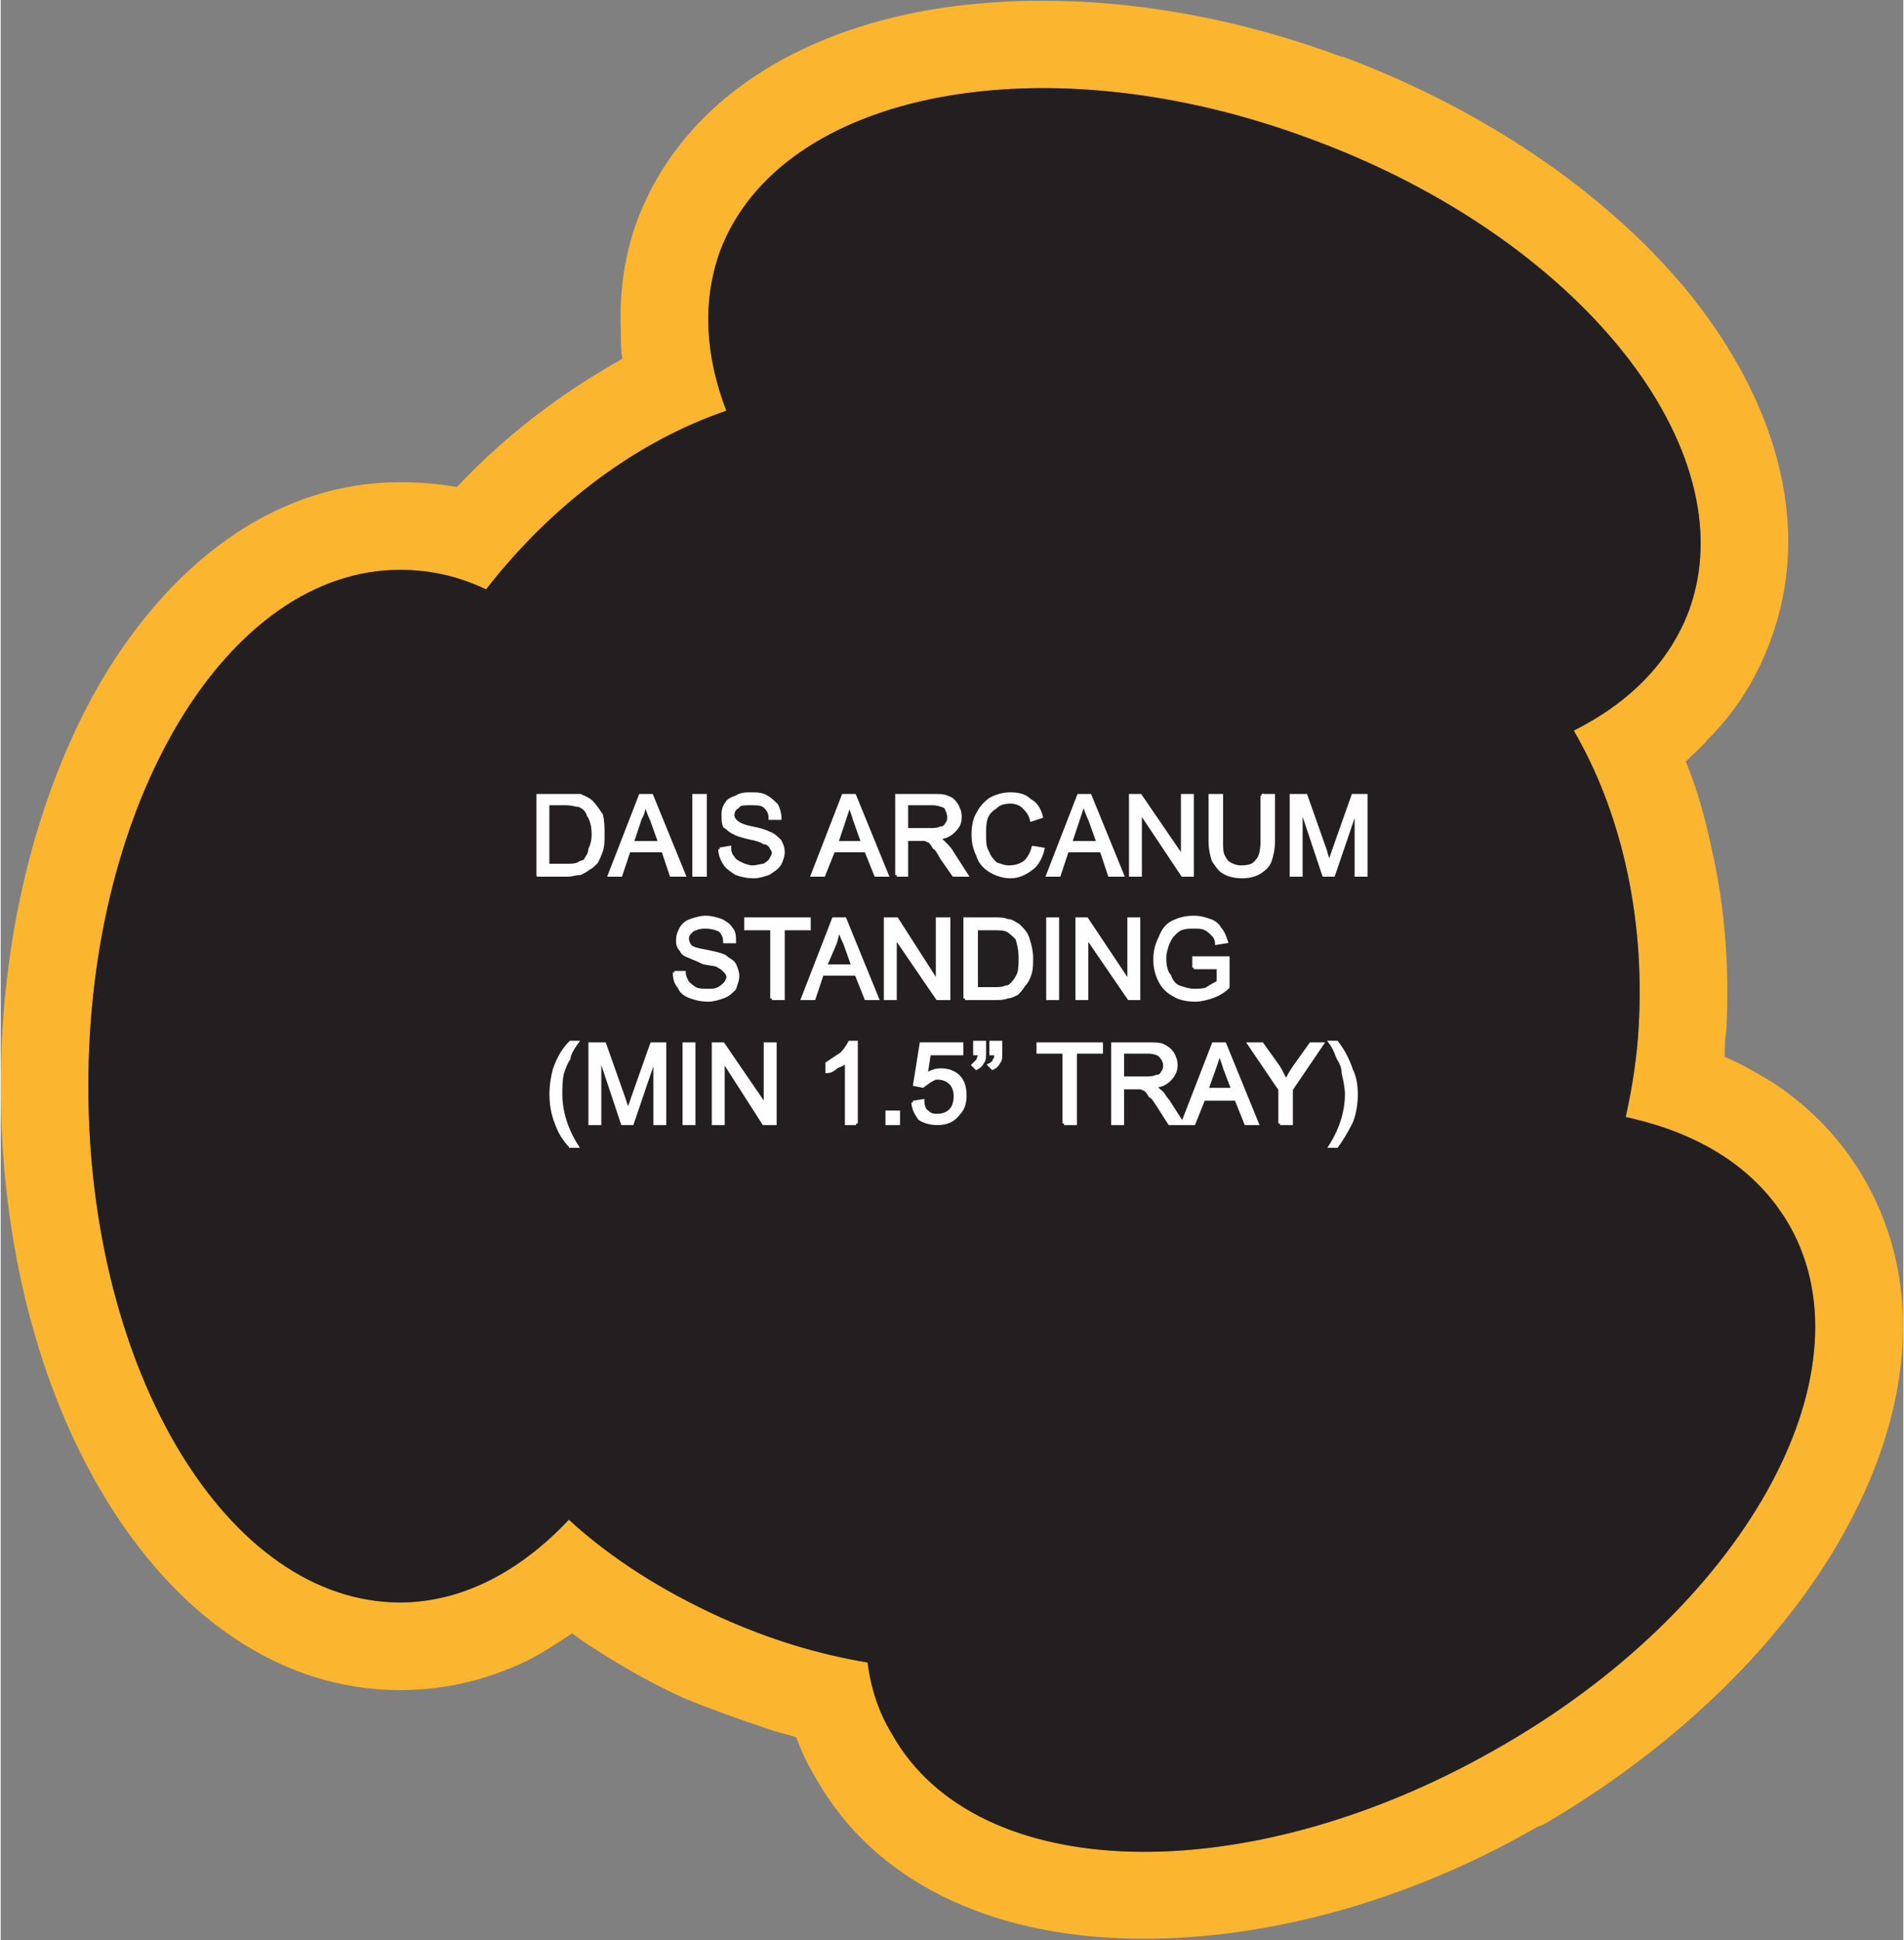 <?xml version="1.0" encoding="UTF-8"?>
<!DOCTYPE svg PUBLIC "-//W3C//DTD SVG 1.1//EN" "http://www.w3.org/Graphics/SVG/1.1/DTD/svg11.dtd">
<!-- Creator: CorelDRAW X8 -->
<svg xmlns="http://www.w3.org/2000/svg" xml:space="preserve" width="1.801in" height="1.835in" version="1.1" style="shape-rendering:geometricPrecision; text-rendering:geometricPrecision; image-rendering:optimizeQuality; fill-rule:evenodd; clip-rule:evenodd"
viewBox="0 0 1172 1195"
 xmlns:xlink="http://www.w3.org/1999/xlink">
 <rect x="0" y="0" width="1172" height="1195" fill="#808080" stroke="none"/>
 <defs>
  <style type="text/css">
   <![CDATA[
    .str0 {stroke:#FEFEFE;stroke-width:1.953}
    .fil0 {fill:#FCB52F}
    .fil1 {fill:#231F20}
    .fil2 {fill:#FEFEFE;fill-rule:nonzero}
   ]]>
  </style>
 </defs>
 <g id="Layer_x0020_1">
  <g id="_2550243932720">
   <g>
    <path class="fil0" d="M1001 688c4,-18 7,-37 8,-56 4,-70 -12,-134 -40,-182 34,-17 59,-42 71,-74 36,-99 -67,-229 -232,-290 -165,-62 -328,-30 -365,69 -11,31 -9,64 4,98 -53,18 -106,56 -148,110 -17,-8 -34,-12 -53,-12 -106,0 -192,142 -192,318 0,176 86,318 192,318 38,0 74,-19 104,-51 26,24 58,44 93,60 31,14 61,23 91,28 2,16 7,31 15,44 52,93 218,97 371,10 153,-86 234,-231 182,-323 -20,-35 -55,-57 -101,-67zm-528 377c-18,-6 -35,-12 -52,-19 -20,-9 -39,-20 -56,-31 -5,-3 -9,-6 -13,-9 -9,6 -18,12 -28,17 -25,12 -51,18 -78,18l0 0 0 0 0 0c-74,0 -138,-46 -182,-119 -40,-66 -64,-155 -64,-253l0 0 0 0 0 0c0,-98 25,-188 64,-253 45,-74 109,-119 182,-119 12,0 24,1 35,3 17,-18 35,-34 54,-48 16,-12 32,-22 48,-31 -1,-5 -1,-11 -1,-17 -1,-23 2,-46 10,-68l0 0c26,-69 91,-113 175,-129 76,-14 168,-6 259,28l1 0c91,34 167,88 215,148 53,67 74,143 48,212 -8,22 -21,43 -38,60 -4,5 -9,9 -14,14 7,17 12,35 16,54 8,35 11,72 9,112 -1,5 -1,10 -1,16 10,4 20,10 30,16 24,16 43,36 57,61l0 0c36,64 28,142 -14,217 -37,66 -101,130 -185,179 -1,0 -2,1 -3,1l0 0 0 0 0 0 0 0c-85,49 -175,71 -252,69 -86,-2 -157,-35 -193,-99 -5,-8 -9,-17 -12,-25 -6,-2 -12,-3 -17,-5z"/>
    <path id="1" class="fil1" d="M443 996c31,14 61,23 91,28 2,16 7,31 15,44 52,93 218,97 371,10 153,-86 234,-231 182,-323 -20,-35 -55,-57 -101,-67 4,-18 7,-37 8,-56 4,-70 -12,-134 -40,-182 34,-17 59,-42 71,-74 36,-99 -67,-229 -232,-290 -165,-62 -328,-30 -365,69 -11,31 -9,64 4,98 -53,18 -106,56 -148,110 -17,-8 -34,-12 -53,-12 -106,0 -192,142 -192,318 0,176 86,318 192,318 38,0 74,-19 104,-51 26,24 58,44 93,60z"/>
   </g>
   <path class="fil2 str0" d="M331 539l0 -49 17 0c4,0 7,0 9,0 2,1 5,2 7,4 2,2 4,5 6,8 1,4 1,8 1,12 0,4 0,7 -1,10 -1,3 -2,5 -3,7 -2,2 -3,3 -5,4 -1,1 -3,2 -5,3 -3,0 -5,1 -8,1l-18 0zm6 -6l11 0c3,0 6,0 8,-1 1,-1 3,-1 4,-2 1,-2 3,-4 3,-7 1,-2 2,-5 2,-9 0,-5 -1,-9 -3,-12 -1,-3 -3,-5 -6,-6 -2,0 -4,-1 -8,-1l-11 0 0 38zm38 6l19 -49 7 0 20 49 -8 0 -5 -15 -21 0 -5 15 -7 0zm14 -20l17 0 -5 -14c-2,-4 -3,-8 -4,-10 -1,3 -1,6 -3,9l-5 15zm38 20l0 -49 7 0 0 49 -7 0zm16 -16l6 -1c0,3 1,5 2,6 1,2 3,3 5,4 2,1 5,2 7,2 3,0 5,-1 7,-1 2,-1 3,-2 4,-3 1,-2 2,-3 2,-5 0,-1 -1,-2 -2,-4 -1,-1 -2,-2 -4,-2 -1,-1 -4,-2 -9,-3 -4,-1 -8,-2 -9,-3 -3,-1 -4,-3 -6,-4 -1,-2 -1,-4 -1,-7 0,-2 0,-4 2,-7 1,-2 3,-3 6,-4 3,-2 6,-2 9,-2 4,0 7,0 10,2 2,1 4,3 6,5 1,2 2,5 2,8l-6 0c0,-3 -1,-5 -3,-7 -2,-2 -5,-2 -9,-2 -4,0 -7,0 -8,2 -2,1 -3,3 -3,5 0,2 1,3 2,4 1,1 4,3 10,4 5,1 8,2 10,3 3,1 5,3 7,5 1,2 2,4 2,7 0,2 -1,5 -2,7 -2,3 -4,4 -7,6 -3,1 -6,2 -9,2 -5,0 -8,-1 -11,-2 -3,-2 -6,-4 -7,-6 -2,-3 -3,-6 -3,-9zm57 16l19 -49 7 0 20 49 -7 0 -6 -15 -20 0 -6 15 -7 0zm15 -20l16 0 -5 -14c-1,-4 -3,-8 -3,-10 -1,3 -2,6 -3,9l-5 15zm37 20l0 -49 21 0c5,0 8,0 10,1 3,1 4,2 6,5 1,2 2,4 2,7 0,4 -1,6 -4,9 -2,2 -5,4 -10,4 2,1 3,2 4,3 2,2 4,4 5,6l9 14 -8 0 -7 -10c-2,-3 -3,-6 -5,-7 -1,-2 -2,-3 -3,-4 -1,0 -2,-1 -3,-1 -1,0 -2,0 -3,0l-8 0 0 22 -6 0zm6 -28l14 0c3,0 5,0 7,-1 2,0 3,-1 4,-3 1,-1 1,-2 1,-4 0,-2 -1,-4 -2,-6 -2,-1 -5,-2 -8,-2l-16 0 0 16zm78 11l6 1c-1,5 -4,10 -7,12 -4,3 -8,5 -13,5 -5,0 -10,-2 -13,-4 -3,-2 -6,-5 -7,-9 -2,-4 -3,-8 -3,-13 0,-5 1,-10 3,-13 2,-4 5,-7 8,-9 4,-2 8,-3 12,-3 5,0 9,1 12,4 4,2 6,6 7,10l-6 2c-1,-4 -3,-6 -5,-8 -2,-2 -5,-3 -8,-3 -4,0 -7,1 -9,3 -3,2 -5,4 -6,7 -1,3 -1,7 -1,10 0,4 0,8 2,11 1,3 3,5 5,7 3,1 5,2 8,2 4,0 7,-1 10,-3 2,-2 4,-5 5,-9zm9 17l19 -49 7 0 20 49 -8 0 -5 -15 -21 0 -5 15 -7 0zm14 -20l17 0 -5 -14c-2,-4 -3,-8 -4,-10 -1,3 -2,6 -3,9l-5 15zm37 20l0 -49 6 0 26 38 0 -38 6 0 0 49 -6 0 -26 -39 0 39 -6 0zm81 -49l7 0 0 28c0,5 -1,9 -2,12 -1,3 -3,5 -6,7 -3,2 -7,3 -11,3 -5,0 -9,-1 -12,-3 -2,-1 -4,-4 -6,-7 -1,-3 -2,-7 -2,-12l0 -28 7 0 0 28c0,4 0,7 1,9 1,2 2,4 4,5 2,1 4,2 7,2 5,0 8,-1 10,-4 2,-2 3,-6 3,-12l0 -28zm18 49l0 -49 9 0 12 34c1,4 2,6 2,8 1,-2 2,-5 3,-8l12 -34 8 0 0 49 -6 0 0 -41 -14 41 -6 0 -14 -42 0 42 -6 0zm-380 60l6 0c0,2 1,4 2,6 1,1 3,3 5,4 2,1 5,1 8,1 2,0 4,0 6,-1 2,-1 3,-2 4,-3 1,-1 2,-3 2,-4 0,-2 -1,-3 -2,-4 -1,-1 -2,-2 -4,-3 -1,-1 -4,-1 -9,-2 -4,-2 -7,-3 -9,-4 -3,-1 -4,-2 -5,-4 -2,-2 -2,-4 -2,-6 0,-3 1,-5 2,-7 1,-2 3,-4 6,-5 3,-1 6,-2 9,-2 4,0 7,1 10,2 2,1 5,3 6,5 2,2 2,5 2,8l-6 0c0,-3 -1,-5 -3,-7 -2,-1 -5,-2 -9,-2 -4,0 -6,1 -8,2 -2,2 -3,3 -3,5 0,2 1,4 2,5 1,1 4,2 10,3 5,1 9,2 11,3 2,2 5,3 6,5 1,2 2,5 2,7 0,3 -1,5 -2,8 -2,2 -4,4 -7,5 -3,1 -6,2 -9,2 -5,0 -8,-1 -11,-2 -3,-1 -6,-3 -7,-6 -2,-2 -3,-5 -3,-9zm60 16l0 -43 -16 0 0 -6 39 0 0 6 -16 0 0 43 -7 0zm19 0l19 -49 7 0 20 49 -7 0 -6 -15 -21 0 -5 15 -7 0zm14 -20l17 0 -5 -14c-2,-4 -3,-7 -4,-10 0,3 -1,7 -2,10l-6 14zm37 20l0 -49 7 0 25 39 0 -39 7 0 0 49 -7 0 -26 -38 0 38 -6 0zm49 0l0 -49 17 0c4,0 7,0 9,1 3,0 5,2 7,3 3,3 5,5 6,9 1,3 2,7 2,11 0,4 0,7 -1,10 -1,3 -2,5 -4,7 -1,2 -3,4 -4,5 -2,1 -4,2 -6,2 -2,1 -5,1 -8,1l-18 0zm7 -6l10 0c4,0 6,0 8,-1 2,0 3,-1 4,-2 2,-2 3,-4 4,-6 1,-3 1,-6 1,-10 0,-5 -1,-9 -2,-12 -2,-2 -4,-4 -6,-5 -2,-1 -5,-1 -9,-1l-10 0 0 37zm44 6l0 -49 6 0 0 49 -6 0zm18 0l0 -49 6 0 26 39 0 -39 6 0 0 49 -6 0 -26 -38 0 38 -6 0zm72 -19l0 -6 21 0 0 18c-3,3 -7,5 -10,6 -3,1 -7,2 -10,2 -5,0 -10,-1 -13,-3 -4,-2 -7,-5 -9,-9 -2,-4 -3,-8 -3,-13 0,-5 1,-9 3,-13 2,-5 4,-8 8,-10 4,-2 8,-3 13,-3 4,0 7,1 10,2 3,1 5,3 6,5 2,2 3,5 4,8l-6 1c0,-2 -1,-4 -2,-5 -2,-2 -3,-3 -5,-4 -2,-1 -4,-1 -7,-1 -3,0 -5,0 -8,1 -2,1 -3,2 -5,4 -1,1 -2,3 -3,5 -1,3 -2,6 -2,9 0,5 1,9 3,11 1,3 3,6 6,7 3,1 6,2 9,2 3,0 6,0 8,-1 3,-2 5,-3 7,-4l0 -9 -15 0zm-384 110c-4,-4 -7,-9 -9,-15 -2,-5 -3,-11 -3,-17 0,-6 1,-11 2,-15 2,-6 5,-12 10,-17l4 0c-3,4 -5,8 -5,10 -2,3 -3,6 -4,9 -1,4 -1,9 -1,13 0,10 3,21 10,32l-4 0zm12 -14l0 -49 9 0 12 34c1,3 2,6 2,7 1,-1 2,-4 3,-7l12 -34 8 0 0 49 -6 0 0 -41 -14 41 -6 0 -14 -42 0 42 -6 0zm58 0l0 -49 6 0 0 49 -6 0zm18 0l0 -49 6 0 26 38 0 -38 6 0 0 49 -7 0 -25 -39 0 39 -6 0zm88 0l-6 0 0 -39c-1,2 -3,3 -6,4 -2,2 -4,3 -6,3l0 -5c3,-2 6,-4 9,-6 2,-2 4,-5 5,-7l4 0 0 50zm19 0l0 -7 7 0 0 7 -7 0zm16 -13l6 -1c0,3 1,6 3,7 2,2 4,2 6,2 3,0 6,-1 8,-3 2,-2 3,-5 3,-9 0,-3 -1,-6 -3,-8 -2,-2 -5,-3 -8,-3 -2,0 -3,1 -5,2 -1,1 -3,2 -4,3l-5 -1 4 -25 25 0 0 6 -20 0 -2 13c3,-2 6,-3 9,-3 4,0 8,1 11,4 3,3 4,7 4,12 0,4 -1,8 -4,11 -3,4 -7,6 -13,6 -4,0 -8,-1 -11,-3 -2,-3 -4,-6 -4,-10zm38 -30l0 -7 6 0 0 6c0,3 0,5 -1,6 -1,2 -2,3 -4,4l-2 -2c1,-1 2,-2 3,-3 0,-1 1,-2 1,-4l-3 0zm10 0l0 -7 6 0 0 6c0,3 0,5 -1,6 -1,2 -2,3 -4,4l-2 -2c2,-1 3,-2 3,-3 1,-1 1,-2 1,-4l-3 0zm45 43l0 -44 -16 0 0 -5 39 0 0 5 -16 0 0 44 -7 0zm30 0l0 -49 21 0c5,0 8,0 10,1 2,1 4,2 6,5 1,2 2,4 2,7 0,3 -1,6 -4,9 -2,2 -5,4 -10,4 2,1 3,2 4,3 2,1 3,4 5,6l9 14 -8 0 -7 -11c-2,-3 -3,-5 -5,-6 -1,-2 -2,-3 -3,-4 -1,0 -2,-1 -3,-1 -1,0 -2,0 -3,0l-8 0 0 22 -6 0zm6 -28l14 0c3,0 5,0 7,-1 2,0 3,-1 4,-3 1,-1 1,-3 1,-4 0,-2 -1,-4 -3,-6 -1,-1 -4,-2 -7,-2l-16 0 0 16zm37 28l19 -49 7 0 20 49 -7 0 -6 -15 -20 0 -6 15 -7 0zm15 -21l16 0 -5 -13c-1,-4 -3,-8 -3,-10 -1,3 -2,6 -3,9l-5 14zm45 21l0 -21 -19 -28 8 0 10 14c2,3 3,6 5,9 1,-3 3,-6 5,-9l10 -14 7 0 -19 28 0 21 -7 0zm35 14l-4 0c7,-11 10,-22 10,-32 0,-4 -1,-9 -2,-13 0,-3 -1,-6 -3,-9 -1,-2 -2,-6 -5,-10l4 0c4,5 7,11 9,17 2,4 3,9 3,15 0,6 -1,12 -3,17 -3,6 -6,11 -9,15z"/>
  </g>
 </g>
</svg>
